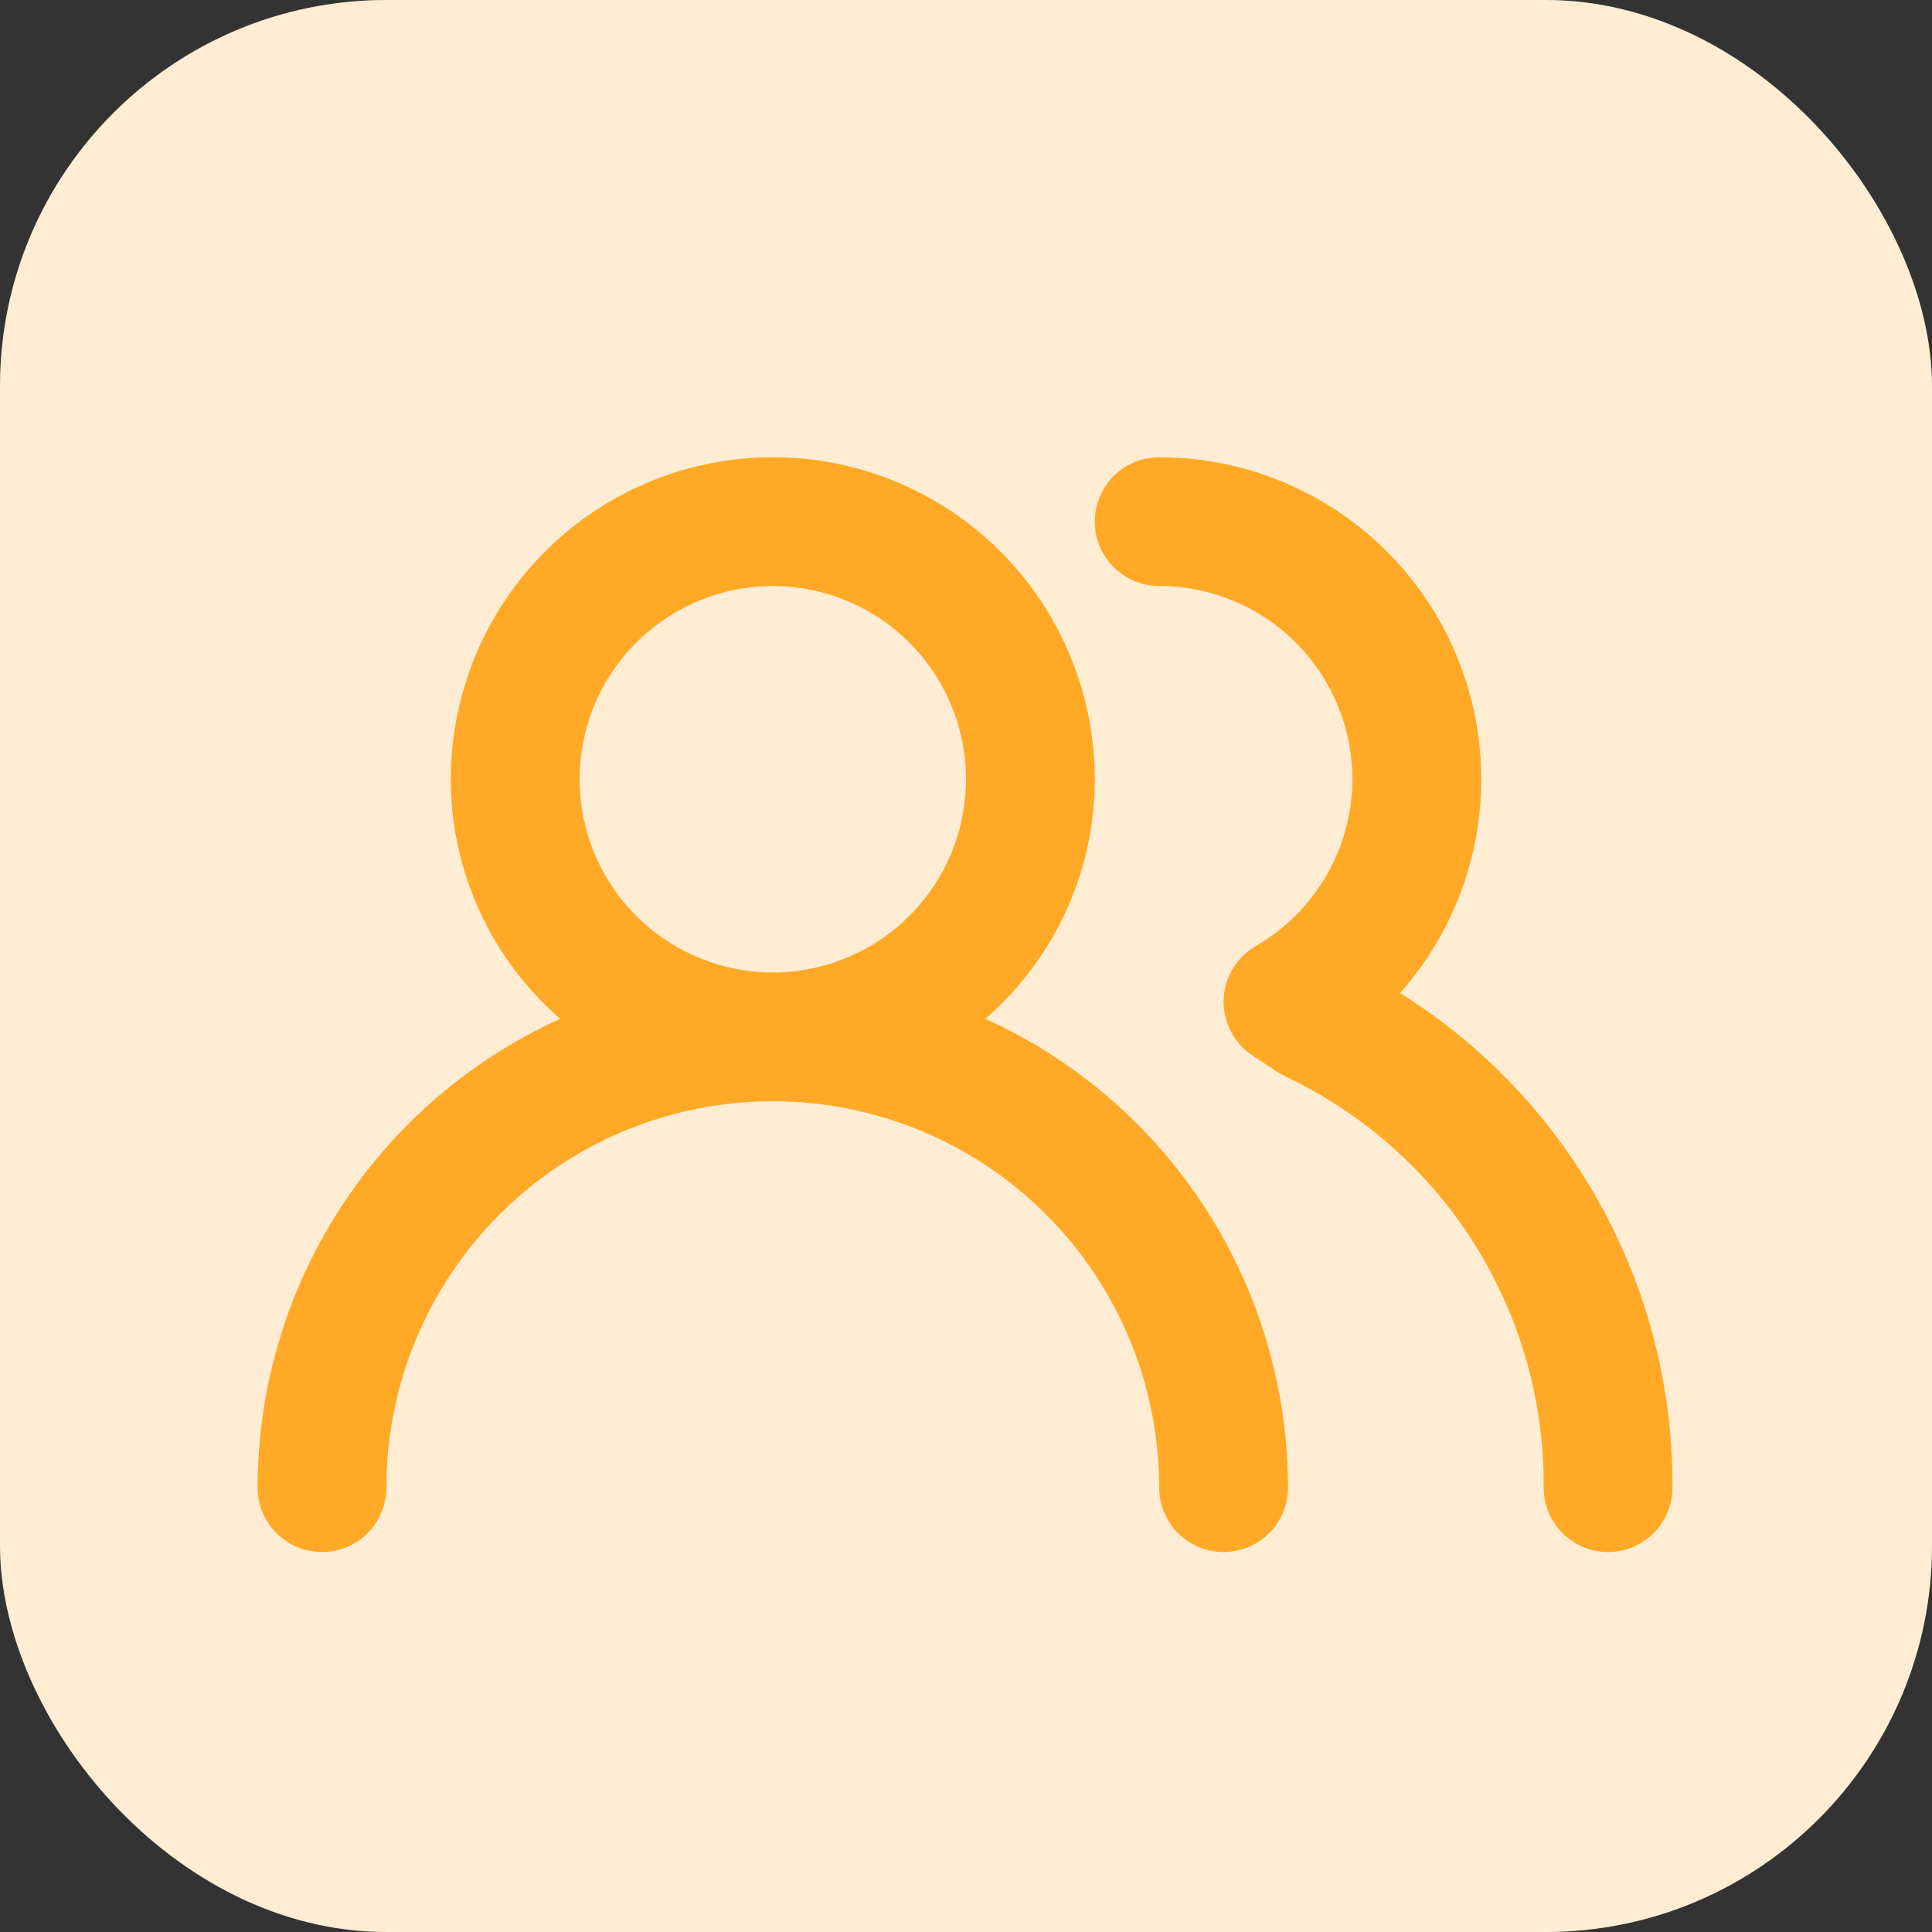 <svg width="50" height="50" viewBox="0 0 50 50" fill="none" xmlns="http://www.w3.org/2000/svg">
<rect x="0" y="0" width="50" height="50" fill="#333333" stroke="none"/>
<rect width="50" height="50" rx="10" fill="white"/>
<rect width="50" height="50" rx="10" fill="#FFA927" fill-opacity="0.2"/>
<path d="M25.5 26.367C26.389 25.597 27.102 24.645 27.591 23.575C28.08 22.505 28.333 21.343 28.333 20.167C28.333 17.956 27.455 15.837 25.892 14.274C24.33 12.711 22.21 11.833 20 11.833C17.79 11.833 15.67 12.711 14.107 14.274C12.545 15.837 11.667 17.956 11.667 20.167C11.667 21.343 11.92 22.505 12.409 23.575C12.897 24.645 13.611 25.597 14.5 26.367C12.167 27.423 10.187 29.129 8.798 31.281C7.409 33.432 6.669 35.939 6.667 38.5C6.667 38.942 6.842 39.366 7.155 39.678C7.467 39.991 7.891 40.167 8.333 40.167C8.775 40.167 9.199 39.991 9.512 39.678C9.824 39.366 10 38.942 10 38.5C10 35.848 11.053 33.304 12.929 31.429C14.804 29.553 17.348 28.5 20 28.5C22.652 28.5 25.196 29.553 27.071 31.429C28.946 33.304 30 35.848 30 38.5C30 38.942 30.176 39.366 30.488 39.678C30.801 39.991 31.225 40.167 31.667 40.167C32.109 40.167 32.533 39.991 32.845 39.678C33.158 39.366 33.333 38.942 33.333 38.5C33.331 35.939 32.591 33.432 31.202 31.281C29.812 29.129 27.833 27.423 25.5 26.367ZM20 25.167C19.011 25.167 18.044 24.873 17.222 24.324C16.4 23.774 15.759 22.994 15.381 22.08C15.002 21.166 14.903 20.161 15.096 19.191C15.289 18.221 15.765 17.33 16.464 16.631C17.164 15.932 18.055 15.456 19.024 15.263C19.994 15.07 21 15.169 21.913 15.547C22.827 15.926 23.608 16.567 24.157 17.389C24.707 18.211 25 19.178 25 20.167C25 21.493 24.473 22.764 23.535 23.702C22.598 24.64 21.326 25.167 20 25.167ZM36.233 25.7C37.3 24.499 37.997 23.015 38.24 21.427C38.483 19.839 38.261 18.215 37.603 16.75C36.944 15.285 35.876 14.041 34.527 13.169C33.178 12.297 31.606 11.833 30 11.833C29.558 11.833 29.134 12.009 28.821 12.321C28.509 12.634 28.333 13.058 28.333 13.5C28.333 13.942 28.509 14.366 28.821 14.678C29.134 14.991 29.558 15.167 30 15.167C31.326 15.167 32.598 15.693 33.535 16.631C34.473 17.569 35 18.84 35 20.167C34.998 21.042 34.766 21.901 34.327 22.659C33.888 23.416 33.258 24.046 32.5 24.483C32.253 24.626 32.047 24.829 31.901 25.075C31.755 25.32 31.674 25.598 31.667 25.883C31.66 26.166 31.725 26.446 31.856 26.697C31.987 26.948 32.18 27.161 32.417 27.317L33.067 27.75L33.283 27.867C35.292 28.82 36.987 30.327 38.168 32.21C39.349 34.094 39.968 36.276 39.95 38.5C39.95 38.942 40.126 39.366 40.438 39.678C40.751 39.991 41.175 40.167 41.617 40.167C42.059 40.167 42.483 39.991 42.795 39.678C43.108 39.366 43.283 38.942 43.283 38.5C43.297 35.942 42.656 33.424 41.422 31.183C40.188 28.943 38.402 27.055 36.233 25.7Z" fill="#FFA927"/>
</svg>

